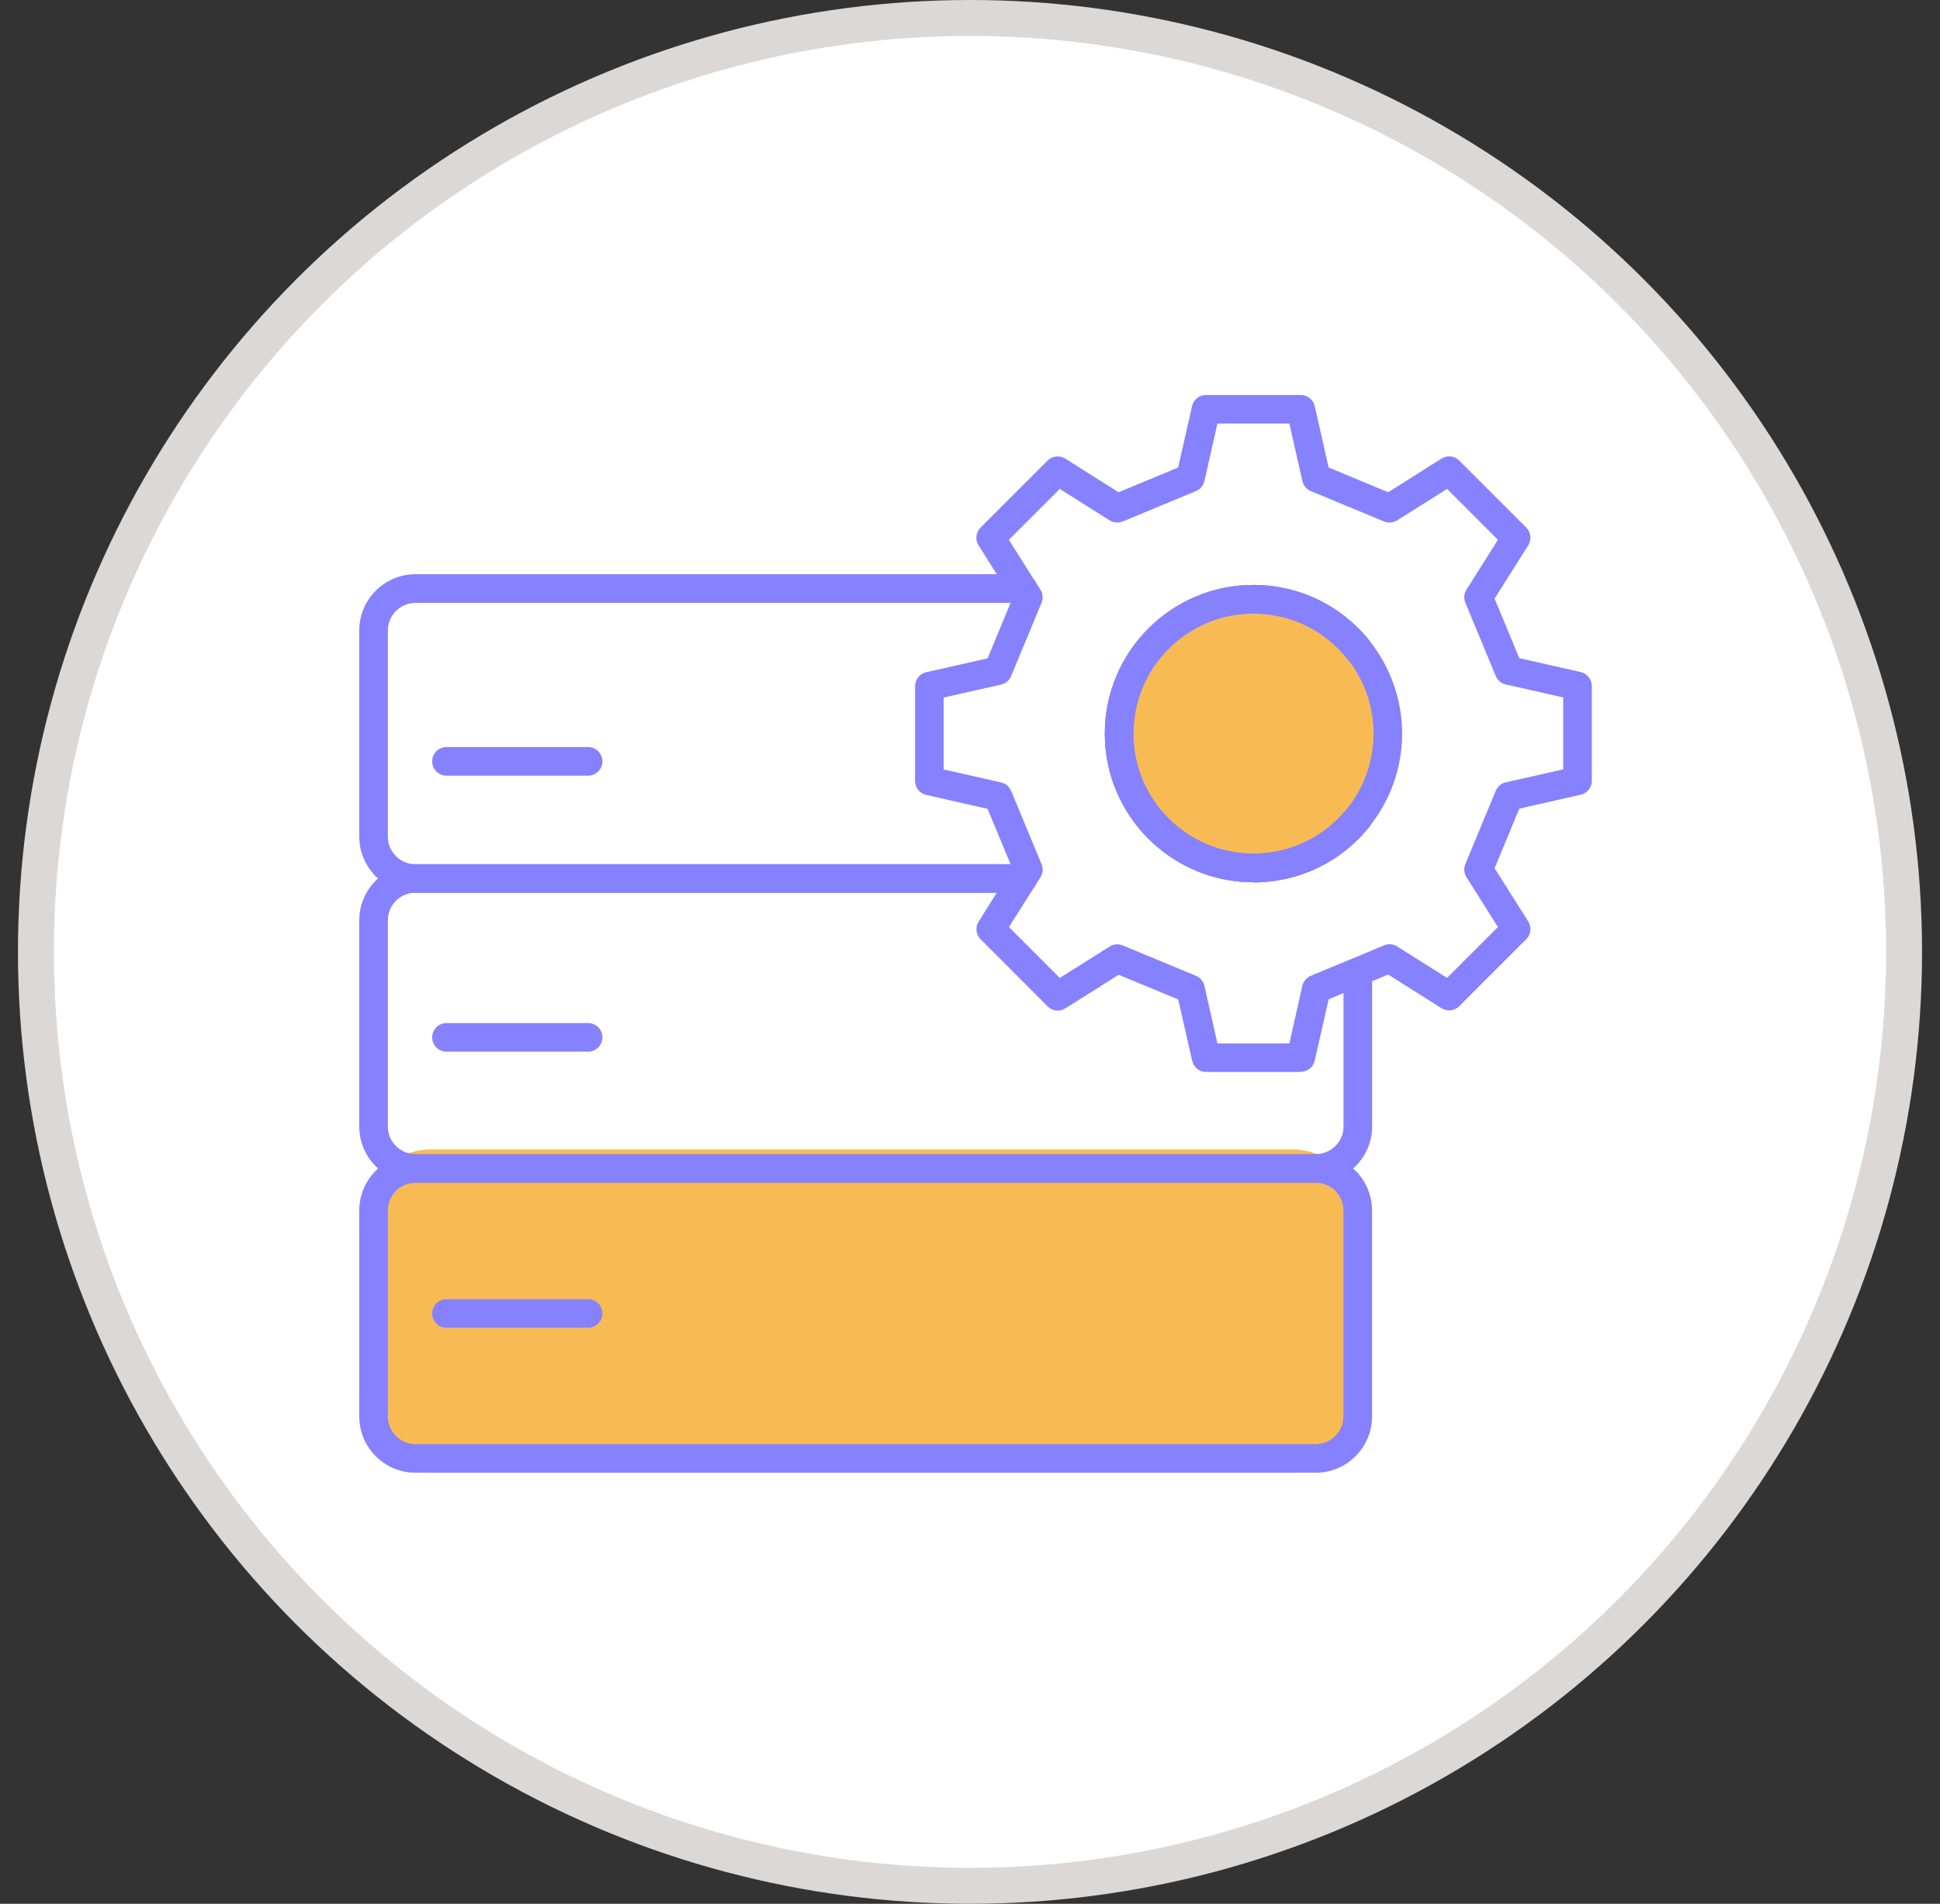 <svg width="54" height="53" viewBox="0 0 54 53" fill="none" xmlns="http://www.w3.org/2000/svg">
<rect x="0" y="0" width="54" height="53" fill="#333333" stroke="none"/>
<circle cx="27" cy="26.5" r="26" fill="white" stroke="#DCD8D6"/>
<g clip-path="url(#clip0_2116_7633)">
<rect x="10" y="32" width="28" height="9" rx="2" fill="#F8BB53"/>
<path d="M28.469 24.855H11.565C10.703 24.855 10 24.152 10 23.29V17.551C10 16.689 10.703 15.985 11.565 15.985H28.469C28.604 15.985 28.732 16.054 28.806 16.171L28.96 16.415C29.029 16.524 29.04 16.659 28.992 16.781L28.145 18.822C28.095 18.941 27.991 19.029 27.867 19.058L26.267 19.419V21.422L27.867 21.783C27.991 21.812 28.098 21.899 28.145 22.019L28.992 24.059C29.042 24.178 29.029 24.314 28.96 24.425L28.806 24.669C28.732 24.786 28.607 24.855 28.469 24.855ZM11.565 16.784C11.141 16.784 10.796 17.129 10.796 17.553V23.292C10.796 23.717 11.141 24.062 11.565 24.062H28.13L27.49 22.518L25.781 22.13C25.601 22.09 25.471 21.929 25.471 21.743V19.103C25.471 18.917 25.601 18.755 25.781 18.715L27.49 18.328L28.13 16.784H11.565Z" fill="#8681FE"/>
<path d="M34.89 24.561C32.608 24.561 30.753 22.706 30.753 20.424C30.753 18.142 32.608 16.285 34.89 16.285C36.145 16.285 37.315 16.845 38.103 17.819C38.241 17.988 38.214 18.241 38.044 18.378C37.872 18.517 37.623 18.49 37.485 18.32C36.848 17.535 35.903 17.084 34.89 17.084C33.048 17.084 31.549 18.583 31.549 20.427C31.549 22.271 33.048 23.767 34.89 23.767C35.903 23.767 36.848 23.316 37.485 22.531C37.623 22.361 37.872 22.332 38.044 22.473C38.214 22.61 38.241 22.863 38.103 23.032C37.315 24.006 36.145 24.566 34.89 24.566V24.561Z" fill="#8681FE"/>
<path d="M36.625 32.926H11.565C10.703 32.926 10 32.226 10 31.361V25.625C10 24.759 10.703 24.056 11.565 24.056H28.469C28.689 24.056 28.867 24.234 28.867 24.454C28.867 24.675 28.689 24.852 28.469 24.852H11.565C11.141 24.852 10.796 25.197 10.796 25.625V31.361C10.796 31.785 11.141 32.13 11.565 32.13H36.625C37.05 32.13 37.397 31.785 37.397 31.361V27.06C37.397 26.84 37.575 26.662 37.795 26.662C38.015 26.662 38.193 26.84 38.193 27.06V31.361C38.193 32.223 37.49 32.926 36.625 32.926Z" fill="#8681FE"/>
<path d="M36.625 41H11.565C10.703 41 10 40.297 10 39.434V33.698C10 32.836 10.703 32.133 11.565 32.133H36.625C37.487 32.133 38.191 32.836 38.191 33.698V39.434C38.191 40.297 37.487 41 36.625 41ZM11.565 32.929C11.141 32.929 10.796 33.274 10.796 33.698V39.434C10.796 39.859 11.141 40.204 11.565 40.204H36.625C37.05 40.204 37.395 39.859 37.395 39.434V33.698C37.395 33.274 37.05 32.929 36.625 32.929H11.565Z" fill="#8681FE"/>
<path d="M16.37 36.964H12.428C12.208 36.964 12.03 36.787 12.03 36.566C12.03 36.346 12.208 36.169 12.428 36.169H16.37C16.591 36.169 16.768 36.346 16.768 36.566C16.768 36.787 16.591 36.964 16.37 36.964Z" fill="#8681FE"/>
<path d="M16.37 29.278H12.428C12.208 29.278 12.03 29.1 12.03 28.88C12.03 28.66 12.208 28.482 12.428 28.482H16.37C16.591 28.482 16.768 28.66 16.768 28.88C16.768 29.1 16.591 29.278 16.37 29.278Z" fill="#8681FE"/>
<path d="M16.37 21.594H12.428C12.208 21.594 12.03 21.416 12.03 21.196C12.03 20.976 12.208 20.798 12.428 20.798H16.37C16.591 20.798 16.768 20.976 16.768 21.196C16.768 21.416 16.591 21.594 16.37 21.594Z" fill="#8681FE"/>
<ellipse cx="35" cy="20.5" rx="4" ry="3.5" fill="#F8BB53"/>
<path d="M36.211 29.843H33.571C33.385 29.843 33.224 29.713 33.184 29.533L32.796 27.824L31.138 27.137L29.655 28.073C29.496 28.174 29.291 28.15 29.161 28.018L28.848 27.702C28.413 27.265 27.93 26.782 27.4 26.253L27.296 26.15C27.164 26.017 27.142 25.813 27.241 25.656L28.132 24.242C28.249 24.056 28.495 24.001 28.681 24.117C28.867 24.234 28.923 24.481 28.806 24.667L28.084 25.81C28.761 26.484 28.793 26.519 29.411 27.137L29.498 27.227L30.886 26.352C30.995 26.282 31.13 26.272 31.25 26.32L33.29 27.166C33.409 27.216 33.497 27.32 33.526 27.447L33.887 29.047H35.89L36.251 27.447C36.28 27.32 36.368 27.216 36.487 27.166L36.792 27.039C37.124 26.901 37.373 26.797 37.641 26.689C37.84 26.604 38.058 26.513 38.331 26.399L38.527 26.317C38.647 26.267 38.782 26.28 38.891 26.349L40.279 27.224C40.984 26.519 40.987 26.513 41.695 25.808L40.82 24.42C40.751 24.311 40.74 24.176 40.788 24.056L41.634 22.016C41.685 21.897 41.788 21.809 41.913 21.78L43.513 21.419V19.416L41.913 19.055C41.785 19.026 41.682 18.938 41.634 18.819L40.788 16.779C40.737 16.659 40.751 16.524 40.82 16.415L41.695 15.028L41.658 14.99C40.987 14.322 40.971 14.306 40.279 13.611L38.891 14.486C38.782 14.555 38.647 14.566 38.527 14.518L36.487 13.672C36.368 13.621 36.28 13.518 36.251 13.39L35.89 11.791H33.887L33.526 13.39C33.497 13.518 33.409 13.621 33.29 13.672L31.25 14.518C31.13 14.566 30.995 14.555 30.886 14.486L29.498 13.611L29.451 13.659C28.793 14.316 28.774 14.338 28.082 15.028L28.803 16.171C28.92 16.357 28.864 16.604 28.679 16.72C28.493 16.837 28.246 16.781 28.129 16.596L27.238 15.181C27.14 15.025 27.161 14.818 27.294 14.688L27.453 14.529C27.957 14.026 28.434 13.549 28.886 13.096L29.159 12.823C29.289 12.69 29.496 12.669 29.652 12.767L31.135 13.704L32.794 13.016L33.181 11.308C33.221 11.127 33.383 10.997 33.569 10.997H36.208C36.394 10.997 36.556 11.127 36.596 11.308L36.983 13.016L38.641 13.704L40.125 12.767C40.284 12.666 40.488 12.69 40.618 12.823L40.791 12.995C41.288 13.492 41.764 13.969 42.221 14.425L42.483 14.688C42.616 14.821 42.637 15.025 42.539 15.181L41.602 16.665L42.29 18.323L43.998 18.71C44.179 18.75 44.309 18.912 44.309 19.098V21.738C44.309 21.923 44.179 22.085 43.998 22.125L42.29 22.512L41.602 24.171L42.539 25.654C42.637 25.81 42.616 26.017 42.483 26.147L42.263 26.365C41.787 26.841 41.311 27.316 40.836 27.792L40.618 28.012C40.488 28.145 40.281 28.166 40.125 28.068L38.641 27.132H38.633C38.365 27.246 38.151 27.333 37.946 27.421C37.673 27.532 37.426 27.633 37.097 27.771L36.983 27.819L36.596 29.527C36.556 29.708 36.394 29.838 36.208 29.838L36.211 29.843Z" fill="#8681FE"/>
<path d="M34.89 24.561C32.608 24.561 30.753 22.706 30.753 20.424C30.753 18.142 32.608 16.285 34.89 16.285C36.145 16.285 37.315 16.845 38.103 17.819C38.241 17.988 38.214 18.241 38.044 18.378C37.872 18.517 37.623 18.49 37.485 18.32C36.848 17.535 35.903 17.084 34.89 17.084C33.048 17.084 31.549 18.583 31.549 20.427C31.549 22.271 33.048 23.767 34.89 23.767C35.903 23.767 36.848 23.316 37.485 22.531C37.623 22.361 37.872 22.332 38.044 22.473C38.214 22.61 38.241 22.863 38.103 23.032C37.315 24.006 36.145 24.566 34.89 24.566V24.561Z" fill="#8681FE"/>
<path d="M34.89 24.561C32.608 24.561 30.753 22.706 30.753 20.424C30.753 18.142 32.608 16.285 34.89 16.285C36.145 16.285 37.315 16.845 38.103 17.819C38.7 18.554 39.029 19.48 39.029 20.424C39.029 21.369 38.7 22.297 38.1 23.03C37.315 24.003 36.142 24.561 34.887 24.561H34.89ZM34.89 17.078C33.048 17.078 31.549 18.578 31.549 20.422C31.549 22.265 33.048 23.762 34.89 23.762C35.903 23.762 36.848 23.311 37.485 22.526C37.968 21.934 38.233 21.186 38.233 20.422C38.233 19.657 37.973 18.92 37.485 18.315C36.848 17.527 35.903 17.076 34.89 17.076V17.078Z" fill="#8681FE"/>
</g>
<defs>
<clipPath id="clip0_2116_7633">
<rect width="34.314" height="30" fill="white" transform="translate(10 11)"/>
</clipPath>
</defs>
</svg>
